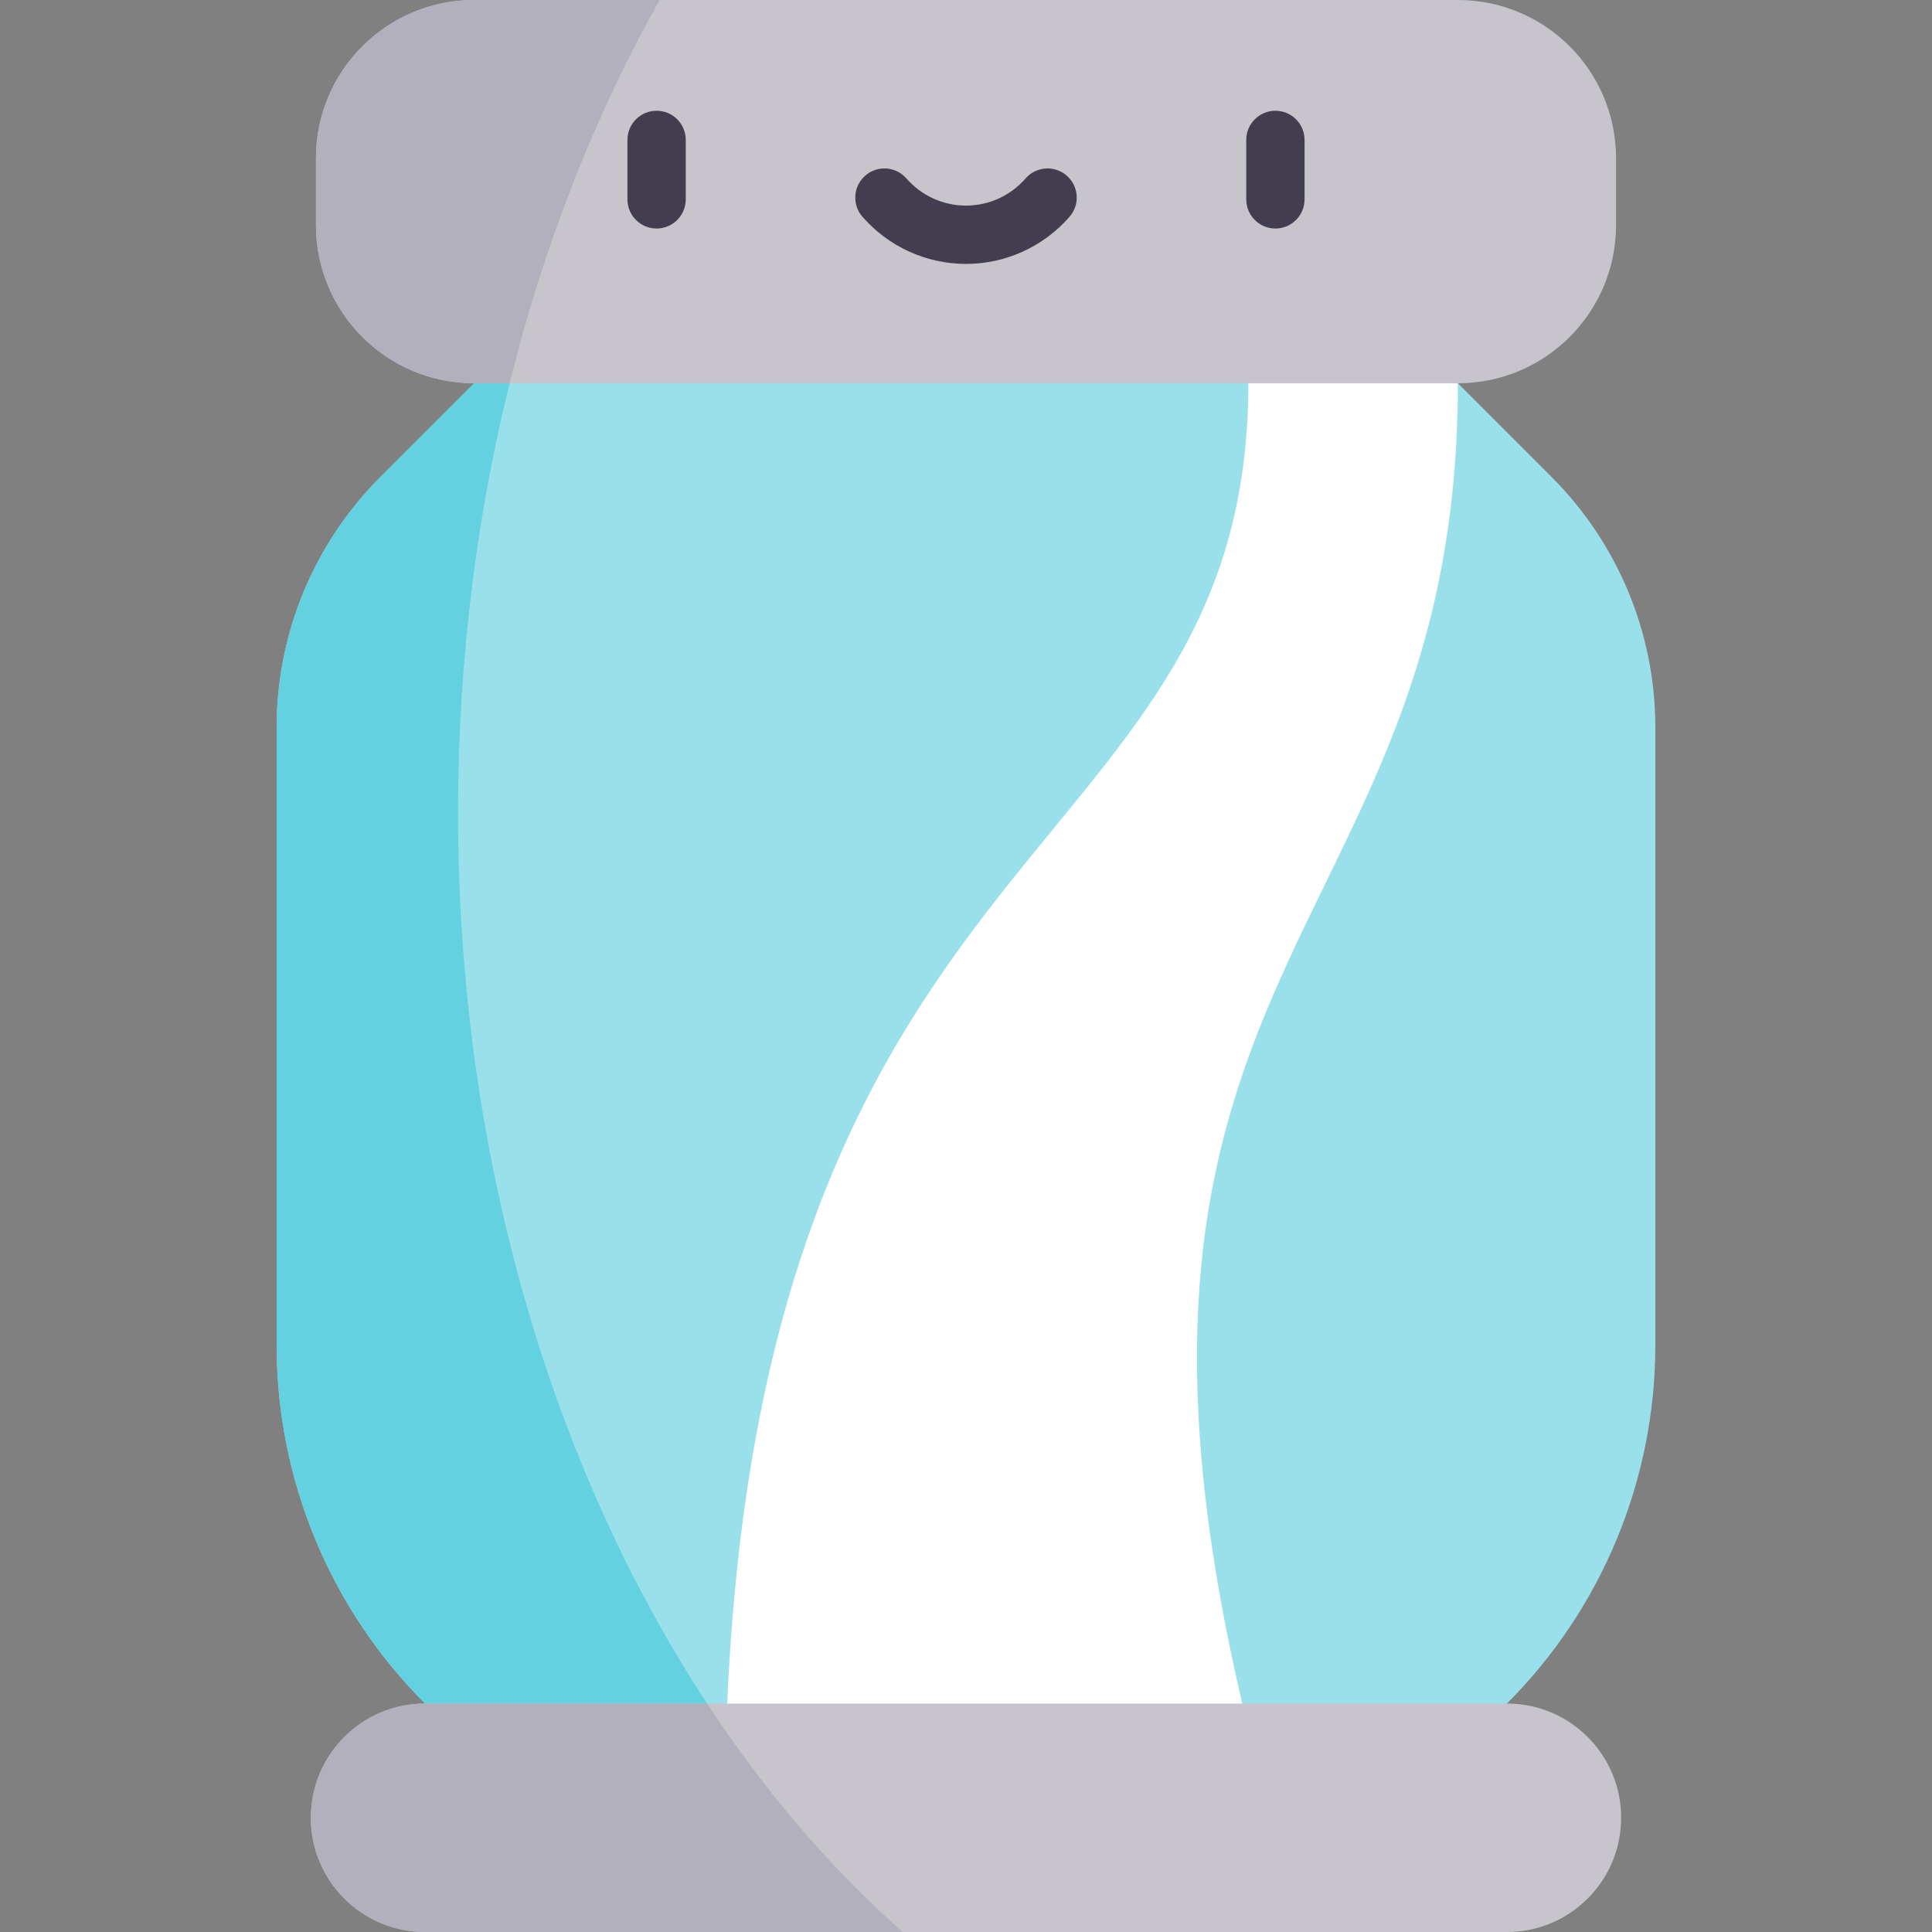 <svg id="Capa_1" enable-background="new 0 0 497 497" height="512" viewBox="0 0 497 497" width="512" xmlns="http://www.w3.org/2000/svg"><rect x="0" y="0" width="497" height="497" fill="#808080" stroke="none"/><g><path d="m399.157 122.721-24.128-24.128-126.529-49.297-126.529 49.297-24.128 24.128c-17.079 17.079-26.674 40.244-26.674 64.397v158.933c0 34.574 13.735 67.733 38.182 92.18l139.149 29.385 139.149-29.384c24.448-24.448 38.182-57.606 38.182-92.18v-158.934c0-24.154-9.595-47.318-26.674-64.397z" fill="#9ae0eb"/><path d="m186.462 467.616c0-258.283 134.675-239.98 134.675-369.023l25.966-49.296 27.926 49.296c0 148.932-110.621 147.377-47.814 369.023z" fill="#fff"/><path d="m117.832 209.05c0-40.126 5.039-78.628 14.267-114.404l-10.128 3.946-24.128 24.128c-17.079 17.079-26.674 40.244-26.674 64.397v158.933c0 34.574 13.735 67.733 38.182 92.18l85.263 18.005c-47.314-62.281-76.782-149.998-76.782-247.185z" fill="#64d1e1"/><path d="m375.029 0h-253.058c-22.473 0-40.691 18.218-40.691 40.691v17.21c0 22.473 18.218 40.691 40.691 40.691h253.057c22.473 0 40.691-18.218 40.691-40.691v-17.21c.001-22.473-18.217-40.691-40.69-40.691z" fill="#c7c5cb"/><path d="m387.649 438.231h-278.298c-16.229 0-29.384 13.156-29.384 29.384 0 16.229 13.156 29.384 29.384 29.384h278.297c16.229 0 29.384-13.156 29.384-29.384.001-16.228-13.155-29.384-29.383-29.384z" fill="#c7c5cb"/><g><g><path d="m168.907 58.786c-4.142 0-7.5-3.358-7.5-7.5v-15.294c0-4.142 3.358-7.5 7.5-7.5s7.5 3.358 7.5 7.5v15.294c0 4.142-3.357 7.5-7.5 7.5z" fill="#423e4f"/></g><g><path d="m328.092 58.786c-4.142 0-7.5-3.358-7.5-7.5v-15.294c0-4.142 3.358-7.5 7.5-7.5s7.5 3.358 7.5 7.5v15.294c0 4.142-3.357 7.5-7.5 7.5z" fill="#423e4f"/></g><g><path d="m248.5 67.89c-10.21 0-19.919-4.422-26.639-12.132-2.721-3.123-2.396-7.86.727-10.582 3.123-2.721 7.86-2.396 10.582.727 3.87 4.44 9.457 6.987 15.33 6.987s11.46-2.547 15.33-6.987c2.722-3.123 7.459-3.448 10.582-.727s3.448 7.459.727 10.582c-6.72 7.711-16.429 12.132-26.639 12.132z" fill="#423e4f"/></g></g><g fill="#b2b0bc"><path d="m181.903 438.231h-72.551c-16.229 0-29.384 13.156-29.384 29.384 0 16.229 13.156 29.384 29.384 29.384h122.855c-18.618-16.468-35.531-36.263-50.304-58.768z"/><path d="m131.089 98.593c8.907-35.931 22.046-69.162 38.589-98.593h-47.706c-22.474 0-40.692 18.218-40.692 40.691v17.21c0 22.473 18.218 40.691 40.691 40.691h9.118z"/></g></g></svg>